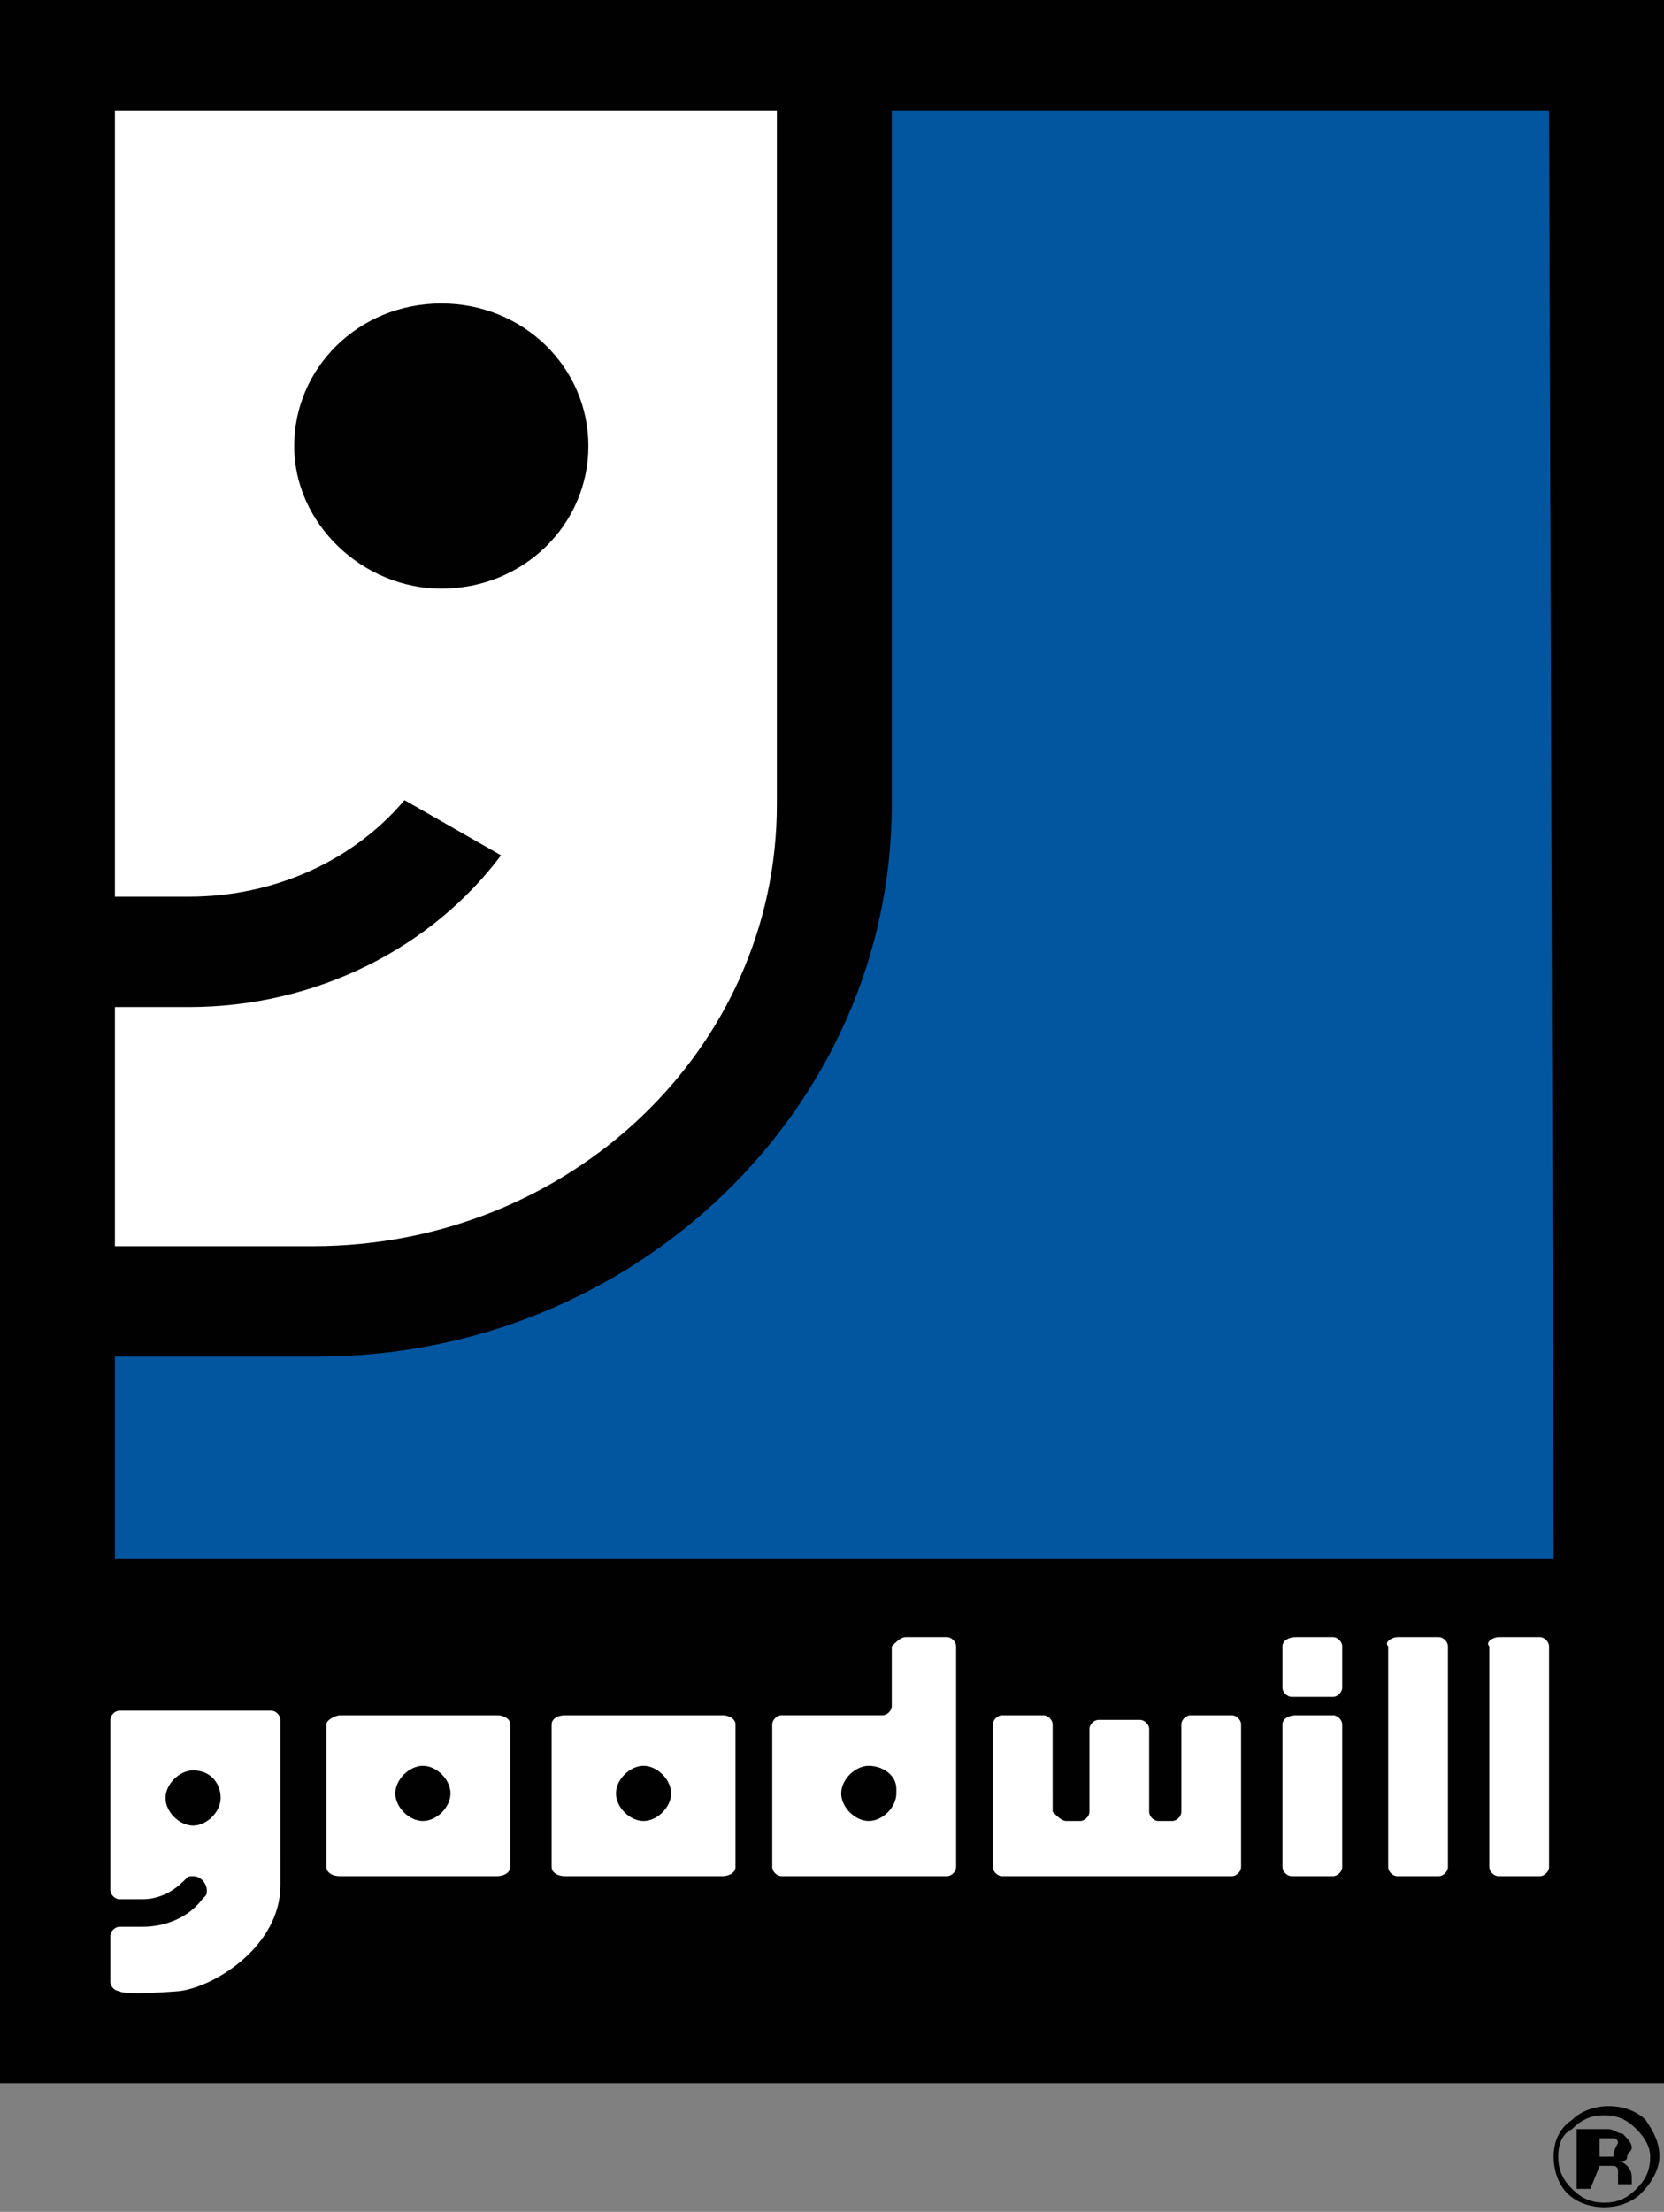 <?xml version="1.0" encoding="utf-8"?>
<!-- Generator: Adobe Illustrator 19.0.0, SVG Export Plug-In . SVG Version: 6.00 Build 0)  -->
<svg version="1.2" baseProfile="tiny" id="Layer_1" xmlns="http://www.w3.org/2000/svg" xmlns:xlink="http://www.w3.org/1999/xlink"
	 x="0px" y="0px" viewBox="0 0 36.2 48.1" xml:space="preserve">
<rect x="0" y="0" width="36.2" height="48.1" fill="#808080" stroke="none"/>
<g id="XMLID_2_">
	<rect id="XMLID_31_" x="0" y="0" fill="#010101" width="36.2" height="45.3"/>
	<path id="XMLID_30_" fill="#02559F" d="M33.7,2.4H20.9h-1.5v15.1c0,6.6-5.6,12-12.5,12H2.5V31v2.9h31.3L33.7,2.4L33.7,2.4z"/>
	<path id="XMLID_29_" fill="#FFFFFF" d="M2.5,27.1h4.3h0c5.6,0,10.1-4.3,10.1-9.6V2.4h-2H2.5v17.1l0.1,0h1.5c1.9,0,3.6-0.8,4.7-2.1
		l2.1,1.2c-1.5,2-4,3.3-6.8,3.3H2.5h0v4.3L2.5,27.1L2.5,27.1z"/>
	<path id="XMLID_28_" fill="#010101" d="M6.4,9.7c0-1.7,1.4-3.1,3.2-3.1s3.2,1.4,3.2,3.1s-1.4,3.1-3.2,3.1
		C7.9,12.8,6.4,11.4,6.4,9.7"/>
	<path id="XMLID_23_" fill="#010101" d="M35.6,46.3c0.2,0.2,0.3,0.4,0.3,0.6c0,0.3-0.1,0.5-0.3,0.7s-0.4,0.3-0.7,0.3
		c-0.3,0-0.5-0.1-0.7-0.3s-0.3-0.4-0.3-0.7c0-0.3,0.1-0.5,0.3-0.6c0.2-0.2,0.4-0.3,0.7-0.3C35.2,46,35.4,46.1,35.6,46.3 M35.8,46.1
		c-0.2-0.2-0.5-0.3-0.8-0.3c-0.3,0-0.6,0.1-0.8,0.3c-0.3,0.2-0.4,0.5-0.4,0.8c0,0.3,0.1,0.6,0.3,0.8c0.2,0.2,0.5,0.3,0.8,0.3
		c0.3,0,0.6-0.1,0.8-0.3c0.2-0.2,0.4-0.5,0.4-0.8C36.1,46.6,36,46.4,35.8,46.1 M35.1,46.9c0,0-0.1,0-0.2,0h-0.1v-0.4h0.1
		c0.1,0,0.2,0,0.2,0c0.1,0,0.1,0.1,0.1,0.1C35.1,46.8,35.1,46.8,35.1,46.9 M34.8,47.1L34.8,47.1h0.2c0,0,0.1,0,0.1,0
		c0,0,0.1,0,0.1,0.1c0,0,0,0.1,0,0.1c0,0.1,0,0.1,0,0.2h0.3l0,0c0,0,0,0,0,0c0,0,0,0,0,0v-0.1c0-0.1,0-0.2-0.1-0.3
		c0,0-0.1-0.1-0.2-0.1c0.1,0,0.2,0,0.2-0.1s0.1-0.1,0.1-0.2c0-0.1-0.1-0.2-0.2-0.3c-0.1,0-0.2-0.1-0.3-0.1c0,0-0.1,0-0.3,0
		s-0.3,0-0.4,0v1.3h0.3L34.8,47.1L34.8,47.1z"/>
	<path id="XMLID_20_" fill="#FFFFFF" d="M13.4,39c0,0.3,0.3,0.6,0.6,0.6c0.3,0,0.6-0.3,0.6-0.6s-0.3-0.6-0.6-0.6S13.4,38.7,13.4,39
		 M12.3,37.3h3.4c0.2,0,0.3,0.1,0.3,0.2v3.1c0,0.1-0.1,0.2-0.3,0.2h-3.4c-0.2,0-0.3-0.1-0.3-0.2v-3.1C12,37.4,12.1,37.3,12.3,37.3"
		/>
	<path id="XMLID_17_" fill="#FFFFFF" d="M8.6,39c0,0.3,0.3,0.6,0.6,0.6s0.6-0.3,0.6-0.6s-0.3-0.6-0.6-0.6S8.6,38.7,8.6,39 M7.4,37.3
		h3.4c0.2,0,0.3,0.1,0.3,0.2v3.1c0,0.1-0.1,0.2-0.3,0.2H7.4c-0.2,0-0.3-0.1-0.3-0.2v-3.1C7.1,37.4,7.3,37.3,7.4,37.3"/>
	<path id="XMLID_14_" fill="#FFFFFF" d="M4.2,38.5c-0.3,0-0.6,0.3-0.6,0.6s0.3,0.6,0.6,0.6c0.3,0,0.6-0.3,0.6-0.6S4.6,38.5,4.2,38.5
		 M6.1,41c0,1.3-1.4,2.2-2.2,2.3c-1.3,0.1-1.3,0-1.3,0c-0.1,0-0.2-0.1-0.2-0.2v-1c0-0.1,0.1-0.2,0.2-0.2h0.5c0.5,0,1-0.2,1.3-0.6
		c0.1-0.1,0.1-0.1,0.1-0.2c0-0.1-0.1-0.3-0.3-0.3c-0.1,0-0.1,0-0.2,0.1l0,0c-0.2,0.2-0.5,0.4-0.9,0.4H2.9H2.6
		c-0.1,0-0.2-0.1-0.2-0.2v-3.7c0-0.1,0.1-0.2,0.2-0.2h3.3c0.1,0,0.2,0.1,0.2,0.2v3.1V41z"/>
	<path id="XMLID_10_" fill="#FFFFFF" d="M25.7,39.4L25.7,39.4v-0.4v-1.4V39.4z M22.8,40.8h-0.8H22.8L22.8,40.8z M23.2,39.6h0.3
		c0.1,0,0.2-0.1,0.2-0.2V39v-1.4c0-0.1,0.1-0.2,0.2-0.2h0.9c0.1,0,0.2,0.1,0.2,0.2V39v0.4c0,0.1,0.1,0.2,0.2,0.2h0.3
		c0.1,0,0.2-0.1,0.2-0.2v-1.9c0-0.1,0.1-0.2,0.2-0.2h0.9c0.1,0,0.2,0.1,0.2,0.2v3.1c0,0.1-0.1,0.2-0.2,0.2h-0.9c0,0,0,0-0.1,0h-1
		c0,0,0,0,0,0h-0.9c0,0,0,0,0,0h-1.1h-0.8h-0.2c-0.1,0-0.2-0.1-0.2-0.2v-3.1c0-0.1,0.1-0.2,0.2-0.2h0.9c0.1,0,0.2,0.1,0.2,0.2V39
		v0.4C23,39.5,23.1,39.6,23.2,39.6"/>
	<path id="XMLID_7_" fill="#FFFFFF" d="M19.5,39C19.5,39,19.5,39,19.5,39c0-0.1,0-0.1,0-0.1c0-0.3-0.3-0.5-0.6-0.5
		c-0.3,0-0.6,0.3-0.6,0.6s0.3,0.6,0.6,0.6C19.2,39.6,19.5,39.3,19.5,39 M19.7,35.6h0.9c0.1,0,0.2,0.1,0.2,0.2v4.8
		c0,0.1-0.1,0.2-0.2,0.2h-0.8h-0.1H17c-0.1,0-0.2-0.1-0.2-0.2v-3.1c0-0.1,0.1-0.2,0.2-0.2h2.2c0.1,0,0.2-0.1,0.2-0.2v-1.3
		C19.5,35.7,19.6,35.6,19.7,35.6"/>
	<path id="XMLID_6_" fill="#FFFFFF" d="M28.2,35.6H29c0.1,0,0.2,0.1,0.2,0.2v0.9c0,0.1-0.1,0.2-0.2,0.2h-0.9c-0.1,0-0.2-0.1-0.2-0.2
		v-0.9C27.9,35.7,28,35.6,28.2,35.6"/>
	<path id="XMLID_5_" fill="#FFFFFF" d="M28.2,37.3H29c0.1,0,0.2,0.1,0.2,0.2v3.1c0,0.1-0.1,0.2-0.2,0.2h-0.9c-0.1,0-0.2-0.1-0.2-0.2
		v-3.1C27.9,37.4,28,37.3,28.2,37.3"/>
	<path id="XMLID_4_" fill="#FFFFFF" d="M30.4,35.6h0.9c0.1,0,0.2,0.1,0.2,0.2v4.8c0,0.1-0.1,0.2-0.2,0.2h-0.9
		c-0.1,0-0.2-0.1-0.2-0.2v-4.8C30.1,35.7,30.3,35.6,30.4,35.6"/>
	<path id="XMLID_3_" fill="#FFFFFF" d="M32.6,35.6h0.9c0.1,0,0.2,0.1,0.2,0.2v4.8c0,0.1-0.1,0.2-0.2,0.2h-0.9
		c-0.1,0-0.2-0.1-0.2-0.2v-4.8C32.3,35.7,32.5,35.6,32.6,35.6"/>
</g>
</svg>
